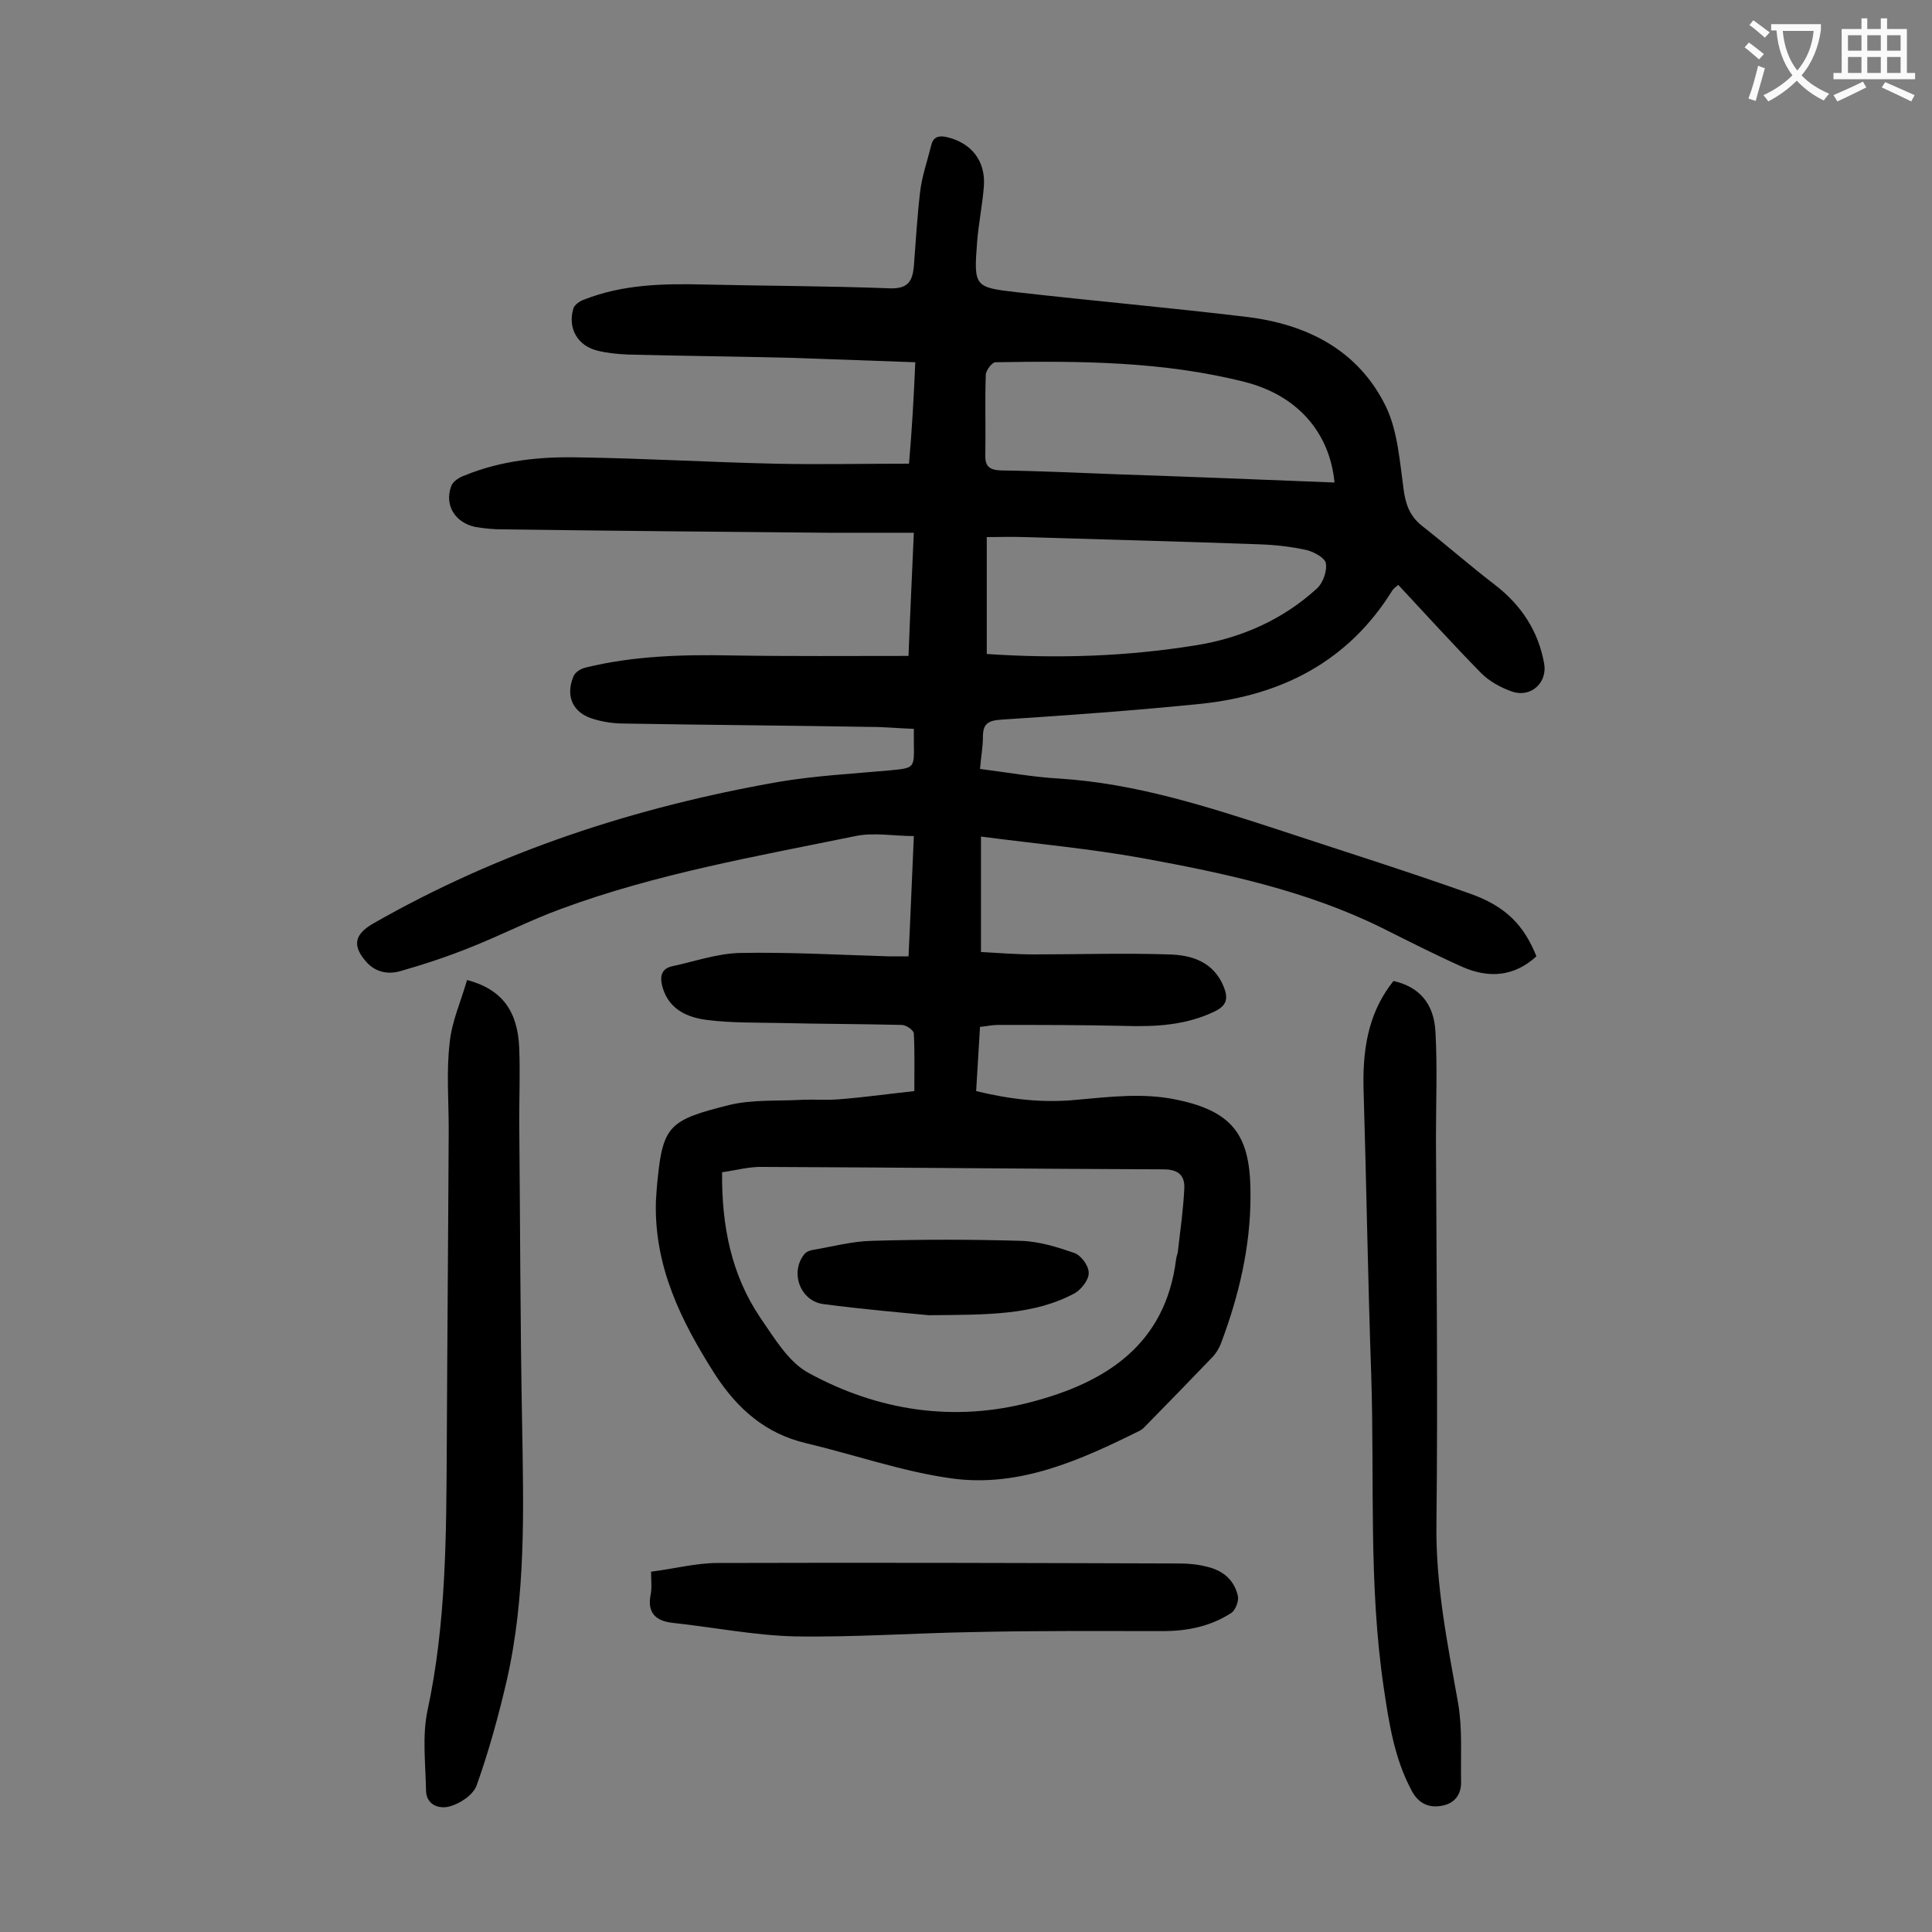 <svg enable-background="new 0 0 400 400" viewBox="0 0 400 400" xmlns="http://www.w3.org/2000/svg"><rect x="0" y="0" width="400" height="400" fill="#808080" stroke="none"/><g fill="#000001"><path d="m189.5 75c-8.6-.3-16.8-.6-25.1-.9-11.5-.3-23-.4-34.5-.7-2.1-.1-4.2-.3-6.2-.8-4.1-1-6.2-4.6-5-8.7.2-.8 1.4-1.6 2.3-1.9 7.9-3.1 16.2-3.3 24.5-3.1 12.9.3 25.9.3 38.8.8 3.7.1 4.6-1.5 4.9-4.5.4-5.2.7-10.4 1.3-15.5.4-3.3 1.5-6.4 2.3-9.6.4-1.8 1.6-2.1 3.3-1.7 5 1.2 8 4.9 7.6 10.2-.3 3.8-1.1 7.7-1.4 11.5-.7 9.2-.6 9.4 8.2 10.4 15.8 1.8 31.7 3.2 47.5 5.1 12.6 1.5 23.3 6.9 29 18.7 2.4 5.1 2.8 11.3 3.6 17 .4 3 1.2 5.4 3.6 7.4 5.1 4 10 8.3 15.2 12.3 5.5 4.2 9.1 9.6 10.3 16.4.7 3.9-2.7 7.1-6.6 5.8-2.3-.8-4.7-2.1-6.4-3.8-5.8-5.9-11.4-12.1-17.2-18.3-.5.4-.9.7-1.2 1.1-9.1 14.7-22.8 21.7-39.5 23.5-13.8 1.4-27.7 2.4-41.6 3.3-2.7.2-3.7.9-3.7 3.6 0 2.1-.4 4.1-.6 6.6 5.6.7 11 1.7 16.5 2 15.6 1 30.3 5.7 45 10.5 13.3 4.4 26.7 8.6 39.9 13.3 7.4 2.6 11.2 6.5 13.8 13-4.6 4.2-9.8 4.6-15.3 2.2-5.6-2.5-11.1-5.3-16.7-8.1-15.6-7.7-32.5-11.3-49.4-14.4-11-2-22.2-3-33.6-4.5v23.9c3.6.2 7.3.5 11 .5 9.3 0 18.6-.3 27.8 0 4.8.1 9.4 1.5 11.5 6.8.9 2.3.6 3.8-1.9 5-6 2.9-12.3 3.2-18.8 3-8.7-.2-17.4-.2-26.1-.2-1.2 0-2.4.3-3.7.4-.3 4.5-.5 8.8-.8 13.3 7 1.7 13.8 2.5 20.8 1.8 6.9-.6 13.8-1.5 20.8 0 12 2.5 15.3 7.8 15.2 20 0 10.4-2.4 20.6-6.1 30.4-.4 1.1-1.1 2.2-1.9 3-4.4 4.6-8.9 9.2-13.4 13.8-.5.5-.9 1-1.5 1.3-12.3 6.1-24.9 11.8-38.9 9.9-10.2-1.4-20.1-4.9-30.2-7.3-8.5-2-14.3-7.2-18.9-14.3-7-11-12.6-22.3-12.2-35.8.1-1.7.2-3.3.4-5 1.1-10.7 2.7-11.9 14.7-14.9 4.8-1.2 10.1-.8 15.2-1.1 2.5-.1 5.1.1 7.6-.1 5.1-.4 10.1-1.1 15.6-1.7 0-4 .1-8-.1-11.9 0-.7-1.6-1.8-2.5-1.8-8.4-.2-16.8-.2-25.2-.4-5-.1-10 0-14.9-.6-4.2-.5-8-2.1-9.4-6.7-.6-2.1-.5-4 2.2-4.5 4.6-1 9.2-2.6 13.8-2.7 10.3-.2 20.5.4 30.8.7h4.1c.4-8.1.7-16 1.1-24.9-4.1 0-8.3-.8-12.1 0-20.5 4.2-41.3 7.8-61 15.1-6.3 2.3-12.3 5.4-18.6 7.9-4.7 1.9-9.5 3.5-14.4 4.9-2.6.8-5.3.4-7.3-1.9-2.9-3.3-2.4-5.6 1.3-7.8 26.2-15 54.4-24.2 84-29.4 7.6-1.3 15.4-1.7 23.1-2.4 5.1-.5 5.1-.4 5-5.6 0-.9 0-1.7 0-3-3.1-.1-6-.4-9-.4-17-.3-34-.4-51-.7-2.1 0-4.2-.3-6.2-.9-4.3-1.2-6-4.6-4.3-8.8.3-.9 1.6-1.7 2.6-1.9 9.8-2.4 19.9-2.7 30-2.5 12.1.2 24.3.1 36.8.1.3-8.1.7-16.3 1.1-25.5-6.1 0-12 0-17.9 0-22.4-.2-44.9-.4-67.3-.7-1.9 0-3.8-.2-5.6-.5-4.2-.9-6.4-4.5-5-8.4.3-1 1.7-1.9 2.9-2.3 7.6-3.1 15.7-3.9 23.7-3.7 13.5.2 26.9 1 40.4 1.3 9.1.2 18.3 0 27.8 0 .6-6.9 1-13.8 1.3-21zm-40 167.7c-.1 11.1 1.9 21.2 7.9 30.1 2.9 4.2 5.9 9.3 10.1 11.5 14.3 7.8 30 10.2 45.9 6 15.4-4 27.9-11.8 30.1-29.6.1-.7.4-1.3.4-1.9.5-4.3 1.1-8.5 1.3-12.8.1-2.6-1.2-3.9-4.3-3.9-27.6-.1-55.2-.4-82.9-.5-2.8-.1-5.6.7-8.5 1.1zm126.8-142.8c-1-10.3-7.6-18-18.5-20.8-16.9-4.3-34.3-4.4-51.7-4.1-.7 0-1.9 1.6-2 2.5-.2 5.5 0 11-.1 16.6-.1 2.4.8 3.2 3.2 3.3 8.1.1 16.1.5 24.2.8 14.9.5 29.8 1.1 44.9 1.7zm-72 35.5c14.8 1 29.1.5 43.3-1.8 9.4-1.5 18-5.3 25.1-11.8 1.2-1.1 2.1-3.6 1.8-5.2-.2-1.1-2.4-2.3-3.9-2.7-3.2-.7-6.5-1.1-9.8-1.2-16.2-.6-32.4-1-48.7-1.5-2.6-.1-5.2 0-7.8 0z"/><path d="m96.7 202.9c7.2 1.9 10.5 6.4 10.8 14.1.2 5 0 9.9 0 14.9.2 21 .2 42 .6 63 .3 17.8.8 35.6-3.2 53.1-1.7 7.3-3.7 14.6-6.2 21.6-.7 2-3.4 3.8-5.6 4.4s-4.9-.3-4.9-3.4c-.1-5.5-.8-11.2.3-16.4 3.9-18.1 3.9-36.4 4-54.7.1-21.9.3-43.8.4-65.7 0-6-.5-12 .2-17.9.4-4.3 2.3-8.5 3.6-13z"/><path d="m288.5 203.1c5.3 1.2 8.4 4.6 8.7 10.6.4 7.3.1 14.6.1 21.8.1 26.6.4 53.3.1 79.9-.2 12.7 2.3 25 4.5 37.3.9 5.3.5 10.8.6 16.1.1 2.9-1.5 4.7-4.2 5.1-2.5.4-4.6-.5-6-3.1-3.6-6.7-4.7-13.9-5.8-21.3-3.2-21.5-1.9-43.2-2.6-64.8-.7-19.9-1-39.8-1.6-59.6-.2-9.4 1.6-16.2 6.2-22z"/><path d="m134.8 325.4c4.8-.6 9.3-1.8 13.8-1.8 31.8-.1 63.7 0 95.5.1 2 0 4 .2 5.9.7 3.3.8 5.6 2.8 6.3 6.1.2 1-.5 2.8-1.3 3.4-4.3 2.8-9.1 3.8-14.2 3.8-13 0-26.1-.1-39.1.2-12.4.2-24.7 1.1-37.1.9-8.4-.2-16.9-1.9-25.3-2.8-3.6-.4-5.3-2.1-4.6-5.8.3-1.4.1-2.8.1-4.8z"/><path d="m192.3 272.3c-5.2-.5-13.5-1.2-21.8-2.3-4.8-.6-7-6.5-4-10.3.4-.5 1.1-.8 1.7-.9 4.1-.7 8.2-1.8 12.3-1.9 10.3-.3 20.5-.3 30.8 0 3.8.1 7.6 1.3 11.1 2.5 1.4.5 3 2.6 3 4.1.1 1.4-1.5 3.4-2.8 4.2-8.5 4.6-17.9 4.5-30.3 4.6z"/></g><path d="m362.1 8.8c1.1.8 2.1 1.6 3.1 2.4l-1 1.1c-1.3-1.1-2.3-2-3-2.5zm1.9 4.8c.5.2.9.4 1.4.5-.6 2.3-1.3 4.5-1.9 6.8l-1.5-.5c.8-2.1 1.4-4.3 2-6.8zm-1-9.4c1.3.9 2.4 1.8 3.4 2.5l-1 1.1c-1.4-1.2-2.4-2.1-3.2-2.6zm3.7 2.2v-1.4h10.3v1.2c-.5 3.6-1.8 6.8-4 9.4 1.5 1.6 3.4 2.8 5.7 3.8-.3.4-.7.8-1.1 1.4-2.3-1.1-4.1-2.5-5.6-4.1-1.6 1.6-3.6 3.1-5.9 4.3-.3-.5-.7-.9-1-1.3 2.4-1.1 4.4-2.5 6-4.1-1.9-2.5-3-5.6-3.3-9.3h-1.1zm8.8 0h-6.4c.3 3.3 1.3 6 3 8.2 2-2.3 3.1-5.1 3.4-8.2z" fill="#fafafb"/><path d="m385.3 3.8h1.3v2.2h2.8v-2.2h1.3v2.2h4.1v9.1h1.7v1.3h-16.9v-1.3h1.7v-9.1h4.1v-2.2zm.4 13.1.7 1.2c-1.8.9-3.8 1.9-6 2.9-.2-.4-.5-.8-.8-1.3 2.3-1 4.3-1.9 6.1-2.8zm-3.1-6.4h2.8v-3.2h-2.8zm0 4.6h2.8v-3.3h-2.8zm4-4.6h2.8v-3.2h-2.8zm0 4.6h2.8v-3.3h-2.8zm3.7 1.9c2.1.9 4.1 1.8 6.1 2.7l-.7 1.3c-2.2-1.1-4.2-2-6.1-2.9zm3.2-9.7h-2.8v3.2h2.8zm-2.8 7.8h2.8v-3.3h-2.8z" fill="#fafafb"/></svg>